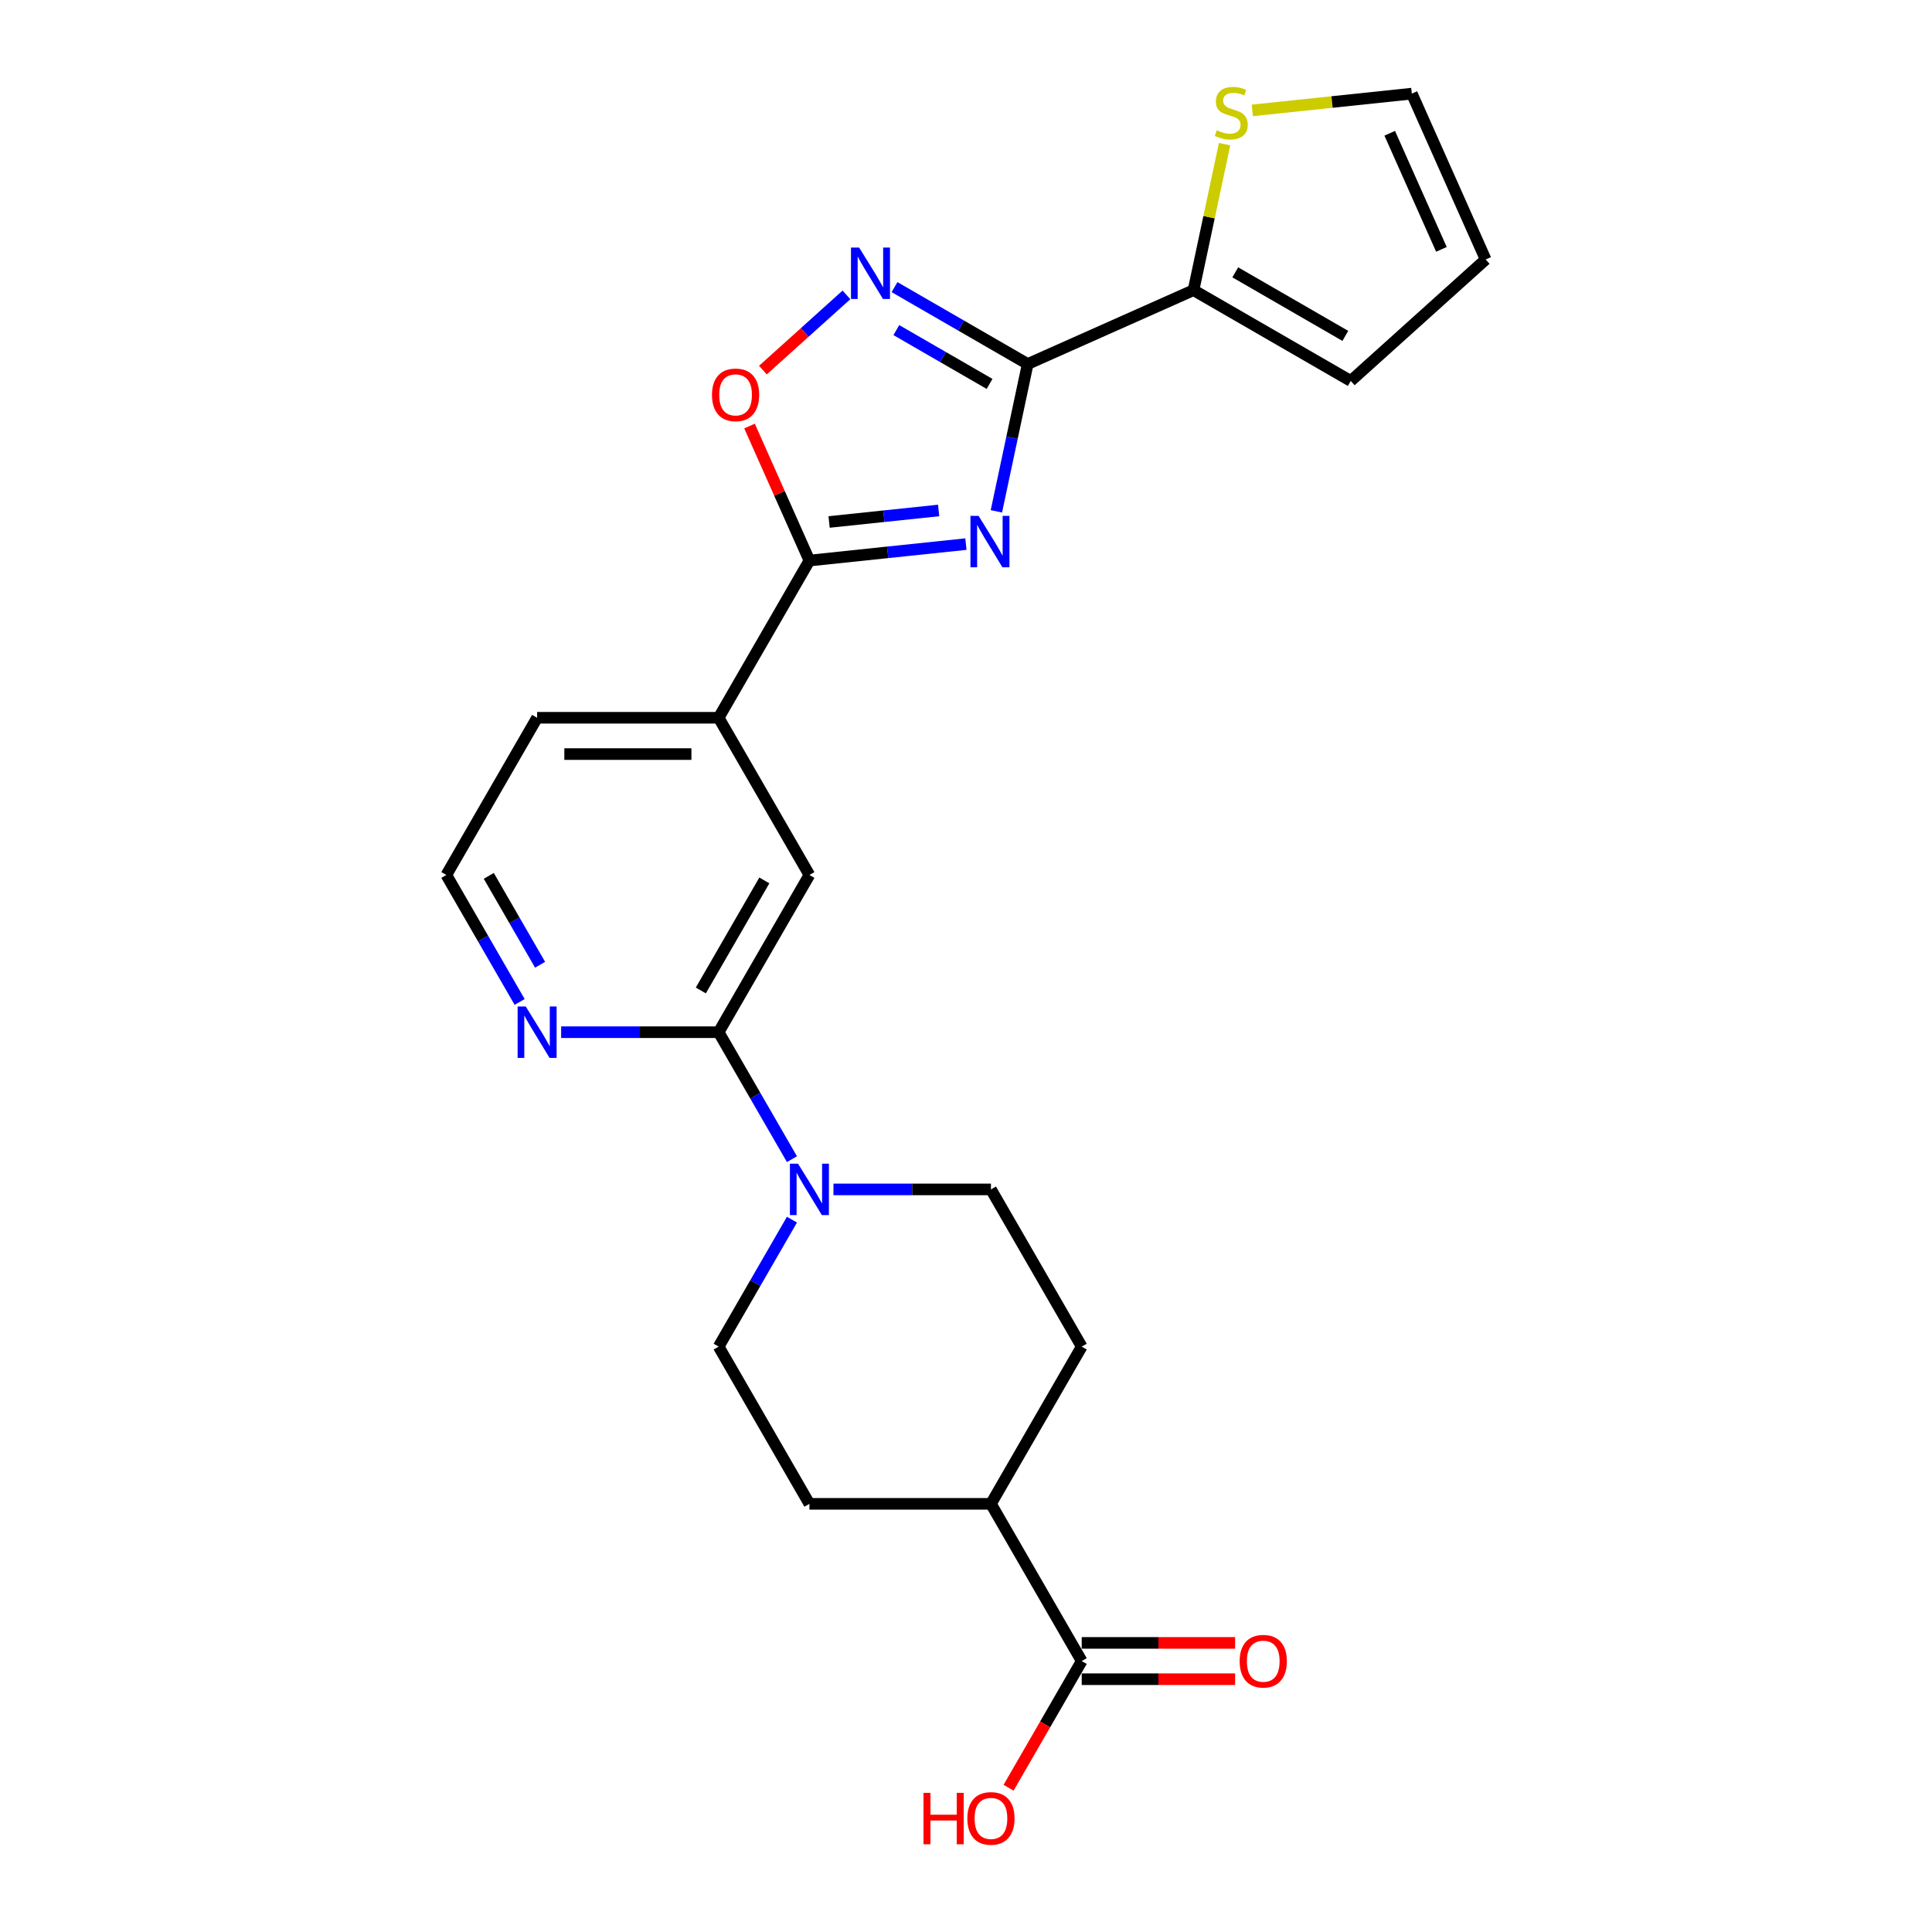 <?xml version='1.0' encoding='iso-8859-1'?>
<svg version='1.1' baseProfile='full'
              xmlns='http://www.w3.org/2000/svg'
                      xmlns:rdkit='http://www.rdkit.org/xml'
                      xmlns:xlink='http://www.w3.org/1999/xlink'
                  xml:space='preserve'
width='1000px' height='1000px' viewBox='0 0 1000 1000'>
<!-- END OF HEADER -->
<rect style='opacity:1.0;fill:#FFFFFF;stroke:none' width='1000' height='1000' x='0' y='0'> </rect>
<path class='bond-0' d='M 515.725,264.667 L 523.83,226.539' style='fill:none;fill-rule:evenodd;stroke:#0000FF;stroke-width:6px;stroke-linecap:butt;stroke-linejoin:miter;stroke-opacity:1' />
<path class='bond-0' d='M 523.83,226.539 L 531.934,188.412' style='fill:none;fill-rule:evenodd;stroke:#000000;stroke-width:6px;stroke-linecap:butt;stroke-linejoin:miter;stroke-opacity:1' />
<path class='bond-1' d='M 499.957,281.628 L 459.454,285.886' style='fill:none;fill-rule:evenodd;stroke:#0000FF;stroke-width:6px;stroke-linecap:butt;stroke-linejoin:miter;stroke-opacity:1' />
<path class='bond-1' d='M 459.454,285.886 L 418.95,290.143' style='fill:none;fill-rule:evenodd;stroke:#000000;stroke-width:6px;stroke-linecap:butt;stroke-linejoin:miter;stroke-opacity:1' />
<path class='bond-1' d='M 485.842,264.216 L 457.49,267.196' style='fill:none;fill-rule:evenodd;stroke:#0000FF;stroke-width:6px;stroke-linecap:butt;stroke-linejoin:miter;stroke-opacity:1' />
<path class='bond-1' d='M 457.49,267.196 L 429.137,270.176' style='fill:none;fill-rule:evenodd;stroke:#000000;stroke-width:6px;stroke-linecap:butt;stroke-linejoin:miter;stroke-opacity:1' />
<path class='bond-2' d='M 531.934,188.412 L 497.467,168.512' style='fill:none;fill-rule:evenodd;stroke:#000000;stroke-width:6px;stroke-linecap:butt;stroke-linejoin:miter;stroke-opacity:1' />
<path class='bond-2' d='M 497.467,168.512 L 463.001,148.613' style='fill:none;fill-rule:evenodd;stroke:#0000FF;stroke-width:6px;stroke-linecap:butt;stroke-linejoin:miter;stroke-opacity:1' />
<path class='bond-2' d='M 512.198,198.717 L 488.071,184.787' style='fill:none;fill-rule:evenodd;stroke:#000000;stroke-width:6px;stroke-linecap:butt;stroke-linejoin:miter;stroke-opacity:1' />
<path class='bond-2' d='M 488.071,184.787 L 463.944,170.858' style='fill:none;fill-rule:evenodd;stroke:#0000FF;stroke-width:6px;stroke-linecap:butt;stroke-linejoin:miter;stroke-opacity:1' />
<path class='bond-6' d='M 531.934,188.412 L 617.773,150.194' style='fill:none;fill-rule:evenodd;stroke:#000000;stroke-width:6px;stroke-linecap:butt;stroke-linejoin:miter;stroke-opacity:1' />
<path class='bond-3' d='M 418.95,290.143 L 403.452,255.332' style='fill:none;fill-rule:evenodd;stroke:#000000;stroke-width:6px;stroke-linecap:butt;stroke-linejoin:miter;stroke-opacity:1' />
<path class='bond-3' d='M 403.452,255.332 L 387.953,220.521' style='fill:none;fill-rule:evenodd;stroke:#FF0000;stroke-width:6px;stroke-linecap:butt;stroke-linejoin:miter;stroke-opacity:1' />
<path class='bond-7' d='M 418.95,290.143 L 371.969,371.517' style='fill:none;fill-rule:evenodd;stroke:#000000;stroke-width:6px;stroke-linecap:butt;stroke-linejoin:miter;stroke-opacity:1' />
<path class='bond-24' d='M 438.119,152.632 L 416.499,172.099' style='fill:none;fill-rule:evenodd;stroke:#0000FF;stroke-width:6px;stroke-linecap:butt;stroke-linejoin:miter;stroke-opacity:1' />
<path class='bond-24' d='M 416.499,172.099 L 394.878,191.567' style='fill:none;fill-rule:evenodd;stroke:#FF0000;stroke-width:6px;stroke-linecap:butt;stroke-linejoin:miter;stroke-opacity:1' />
<path class='bond-4' d='M 409.912,599.984 L 390.941,567.124' style='fill:none;fill-rule:evenodd;stroke:#0000FF;stroke-width:6px;stroke-linecap:butt;stroke-linejoin:miter;stroke-opacity:1' />
<path class='bond-4' d='M 390.941,567.124 L 371.969,534.264' style='fill:none;fill-rule:evenodd;stroke:#000000;stroke-width:6px;stroke-linecap:butt;stroke-linejoin:miter;stroke-opacity:1' />
<path class='bond-13' d='M 431.391,615.638 L 472.152,615.638' style='fill:none;fill-rule:evenodd;stroke:#0000FF;stroke-width:6px;stroke-linecap:butt;stroke-linejoin:miter;stroke-opacity:1' />
<path class='bond-13' d='M 472.152,615.638 L 512.913,615.638' style='fill:none;fill-rule:evenodd;stroke:#000000;stroke-width:6px;stroke-linecap:butt;stroke-linejoin:miter;stroke-opacity:1' />
<path class='bond-14' d='M 409.912,631.292 L 390.941,664.152' style='fill:none;fill-rule:evenodd;stroke:#0000FF;stroke-width:6px;stroke-linecap:butt;stroke-linejoin:miter;stroke-opacity:1' />
<path class='bond-14' d='M 390.941,664.152 L 371.969,697.012' style='fill:none;fill-rule:evenodd;stroke:#000000;stroke-width:6px;stroke-linecap:butt;stroke-linejoin:miter;stroke-opacity:1' />
<path class='bond-5' d='M 371.969,534.264 L 418.95,452.89' style='fill:none;fill-rule:evenodd;stroke:#000000;stroke-width:6px;stroke-linecap:butt;stroke-linejoin:miter;stroke-opacity:1' />
<path class='bond-5' d='M 362.741,512.662 L 395.628,455.7' style='fill:none;fill-rule:evenodd;stroke:#000000;stroke-width:6px;stroke-linecap:butt;stroke-linejoin:miter;stroke-opacity:1' />
<path class='bond-26' d='M 371.969,534.264 L 331.208,534.264' style='fill:none;fill-rule:evenodd;stroke:#000000;stroke-width:6px;stroke-linecap:butt;stroke-linejoin:miter;stroke-opacity:1' />
<path class='bond-26' d='M 331.208,534.264 L 290.447,534.264' style='fill:none;fill-rule:evenodd;stroke:#0000FF;stroke-width:6px;stroke-linecap:butt;stroke-linejoin:miter;stroke-opacity:1' />
<path class='bond-10' d='M 617.773,150.194 L 625.805,112.404' style='fill:none;fill-rule:evenodd;stroke:#000000;stroke-width:6px;stroke-linecap:butt;stroke-linejoin:miter;stroke-opacity:1' />
<path class='bond-10' d='M 625.805,112.404 L 633.838,74.615' style='fill:none;fill-rule:evenodd;stroke:#CCCC00;stroke-width:6px;stroke-linecap:butt;stroke-linejoin:miter;stroke-opacity:1' />
<path class='bond-15' d='M 617.773,150.194 L 699.147,197.175' style='fill:none;fill-rule:evenodd;stroke:#000000;stroke-width:6px;stroke-linecap:butt;stroke-linejoin:miter;stroke-opacity:1' />
<path class='bond-15' d='M 639.375,140.966 L 696.337,173.853' style='fill:none;fill-rule:evenodd;stroke:#000000;stroke-width:6px;stroke-linecap:butt;stroke-linejoin:miter;stroke-opacity:1' />
<path class='bond-9' d='M 371.969,371.517 L 418.95,452.89' style='fill:none;fill-rule:evenodd;stroke:#000000;stroke-width:6px;stroke-linecap:butt;stroke-linejoin:miter;stroke-opacity:1' />
<path class='bond-23' d='M 371.969,371.517 L 278.007,371.517' style='fill:none;fill-rule:evenodd;stroke:#000000;stroke-width:6px;stroke-linecap:butt;stroke-linejoin:miter;stroke-opacity:1' />
<path class='bond-23' d='M 357.875,390.309 L 292.101,390.309' style='fill:none;fill-rule:evenodd;stroke:#000000;stroke-width:6px;stroke-linecap:butt;stroke-linejoin:miter;stroke-opacity:1' />
<path class='bond-8' d='M 559.894,859.76 L 512.913,778.386' style='fill:none;fill-rule:evenodd;stroke:#000000;stroke-width:6px;stroke-linecap:butt;stroke-linejoin:miter;stroke-opacity:1' />
<path class='bond-17' d='M 559.894,869.156 L 599.593,869.156' style='fill:none;fill-rule:evenodd;stroke:#000000;stroke-width:6px;stroke-linecap:butt;stroke-linejoin:miter;stroke-opacity:1' />
<path class='bond-17' d='M 599.593,869.156 L 639.292,869.156' style='fill:none;fill-rule:evenodd;stroke:#FF0000;stroke-width:6px;stroke-linecap:butt;stroke-linejoin:miter;stroke-opacity:1' />
<path class='bond-17' d='M 559.894,850.364 L 599.593,850.364' style='fill:none;fill-rule:evenodd;stroke:#000000;stroke-width:6px;stroke-linecap:butt;stroke-linejoin:miter;stroke-opacity:1' />
<path class='bond-17' d='M 599.593,850.364 L 639.292,850.364' style='fill:none;fill-rule:evenodd;stroke:#FF0000;stroke-width:6px;stroke-linecap:butt;stroke-linejoin:miter;stroke-opacity:1' />
<path class='bond-21' d='M 559.894,859.76 L 540.966,892.545' style='fill:none;fill-rule:evenodd;stroke:#000000;stroke-width:6px;stroke-linecap:butt;stroke-linejoin:miter;stroke-opacity:1' />
<path class='bond-21' d='M 540.966,892.545 L 522.038,925.33' style='fill:none;fill-rule:evenodd;stroke:#FF0000;stroke-width:6px;stroke-linecap:butt;stroke-linejoin:miter;stroke-opacity:1' />
<path class='bond-16' d='M 648.19,57.141 L 689.473,52.802' style='fill:none;fill-rule:evenodd;stroke:#CCCC00;stroke-width:6px;stroke-linecap:butt;stroke-linejoin:miter;stroke-opacity:1' />
<path class='bond-16' d='M 689.473,52.802 L 730.757,48.463' style='fill:none;fill-rule:evenodd;stroke:#000000;stroke-width:6px;stroke-linecap:butt;stroke-linejoin:miter;stroke-opacity:1' />
<path class='bond-11' d='M 268.969,518.61 L 249.997,485.75' style='fill:none;fill-rule:evenodd;stroke:#0000FF;stroke-width:6px;stroke-linecap:butt;stroke-linejoin:miter;stroke-opacity:1' />
<path class='bond-11' d='M 249.997,485.75 L 231.025,452.89' style='fill:none;fill-rule:evenodd;stroke:#000000;stroke-width:6px;stroke-linecap:butt;stroke-linejoin:miter;stroke-opacity:1' />
<path class='bond-11' d='M 279.552,499.356 L 266.272,476.354' style='fill:none;fill-rule:evenodd;stroke:#0000FF;stroke-width:6px;stroke-linecap:butt;stroke-linejoin:miter;stroke-opacity:1' />
<path class='bond-11' d='M 266.272,476.354 L 252.992,453.352' style='fill:none;fill-rule:evenodd;stroke:#000000;stroke-width:6px;stroke-linecap:butt;stroke-linejoin:miter;stroke-opacity:1' />
<path class='bond-12' d='M 512.913,778.386 L 418.95,778.386' style='fill:none;fill-rule:evenodd;stroke:#000000;stroke-width:6px;stroke-linecap:butt;stroke-linejoin:miter;stroke-opacity:1' />
<path class='bond-27' d='M 512.913,778.386 L 559.894,697.012' style='fill:none;fill-rule:evenodd;stroke:#000000;stroke-width:6px;stroke-linecap:butt;stroke-linejoin:miter;stroke-opacity:1' />
<path class='bond-20' d='M 512.913,615.638 L 559.894,697.012' style='fill:none;fill-rule:evenodd;stroke:#000000;stroke-width:6px;stroke-linecap:butt;stroke-linejoin:miter;stroke-opacity:1' />
<path class='bond-19' d='M 371.969,697.012 L 418.95,778.386' style='fill:none;fill-rule:evenodd;stroke:#000000;stroke-width:6px;stroke-linecap:butt;stroke-linejoin:miter;stroke-opacity:1' />
<path class='bond-18' d='M 699.147,197.175 L 768.975,134.302' style='fill:none;fill-rule:evenodd;stroke:#000000;stroke-width:6px;stroke-linecap:butt;stroke-linejoin:miter;stroke-opacity:1' />
<path class='bond-25' d='M 730.757,48.463 L 768.975,134.302' style='fill:none;fill-rule:evenodd;stroke:#000000;stroke-width:6px;stroke-linecap:butt;stroke-linejoin:miter;stroke-opacity:1' />
<path class='bond-25' d='M 719.322,68.982 L 746.074,129.069' style='fill:none;fill-rule:evenodd;stroke:#000000;stroke-width:6px;stroke-linecap:butt;stroke-linejoin:miter;stroke-opacity:1' />
<path class='bond-22' d='M 231.025,452.89 L 278.007,371.517' style='fill:none;fill-rule:evenodd;stroke:#000000;stroke-width:6px;stroke-linecap:butt;stroke-linejoin:miter;stroke-opacity:1' />
<path  class='atom-0' d='M 506.516 267.016
L 515.236 281.11
Q 516.1 282.501, 517.491 285.019
Q 518.882 287.537, 518.957 287.688
L 518.957 267.016
L 522.49 267.016
L 522.49 293.626
L 518.844 293.626
L 509.485 278.216
Q 508.395 276.412, 507.23 274.345
Q 506.103 272.278, 505.764 271.639
L 505.764 293.626
L 502.307 293.626
L 502.307 267.016
L 506.516 267.016
' fill='#0000FF'/>
<path  class='atom-3' d='M 444.678 128.125
L 453.398 142.22
Q 454.262 143.61, 455.653 146.128
Q 457.043 148.647, 457.119 148.797
L 457.119 128.125
L 460.652 128.125
L 460.652 154.735
L 457.006 154.735
L 447.647 139.326
Q 446.557 137.522, 445.392 135.454
Q 444.265 133.387, 443.926 132.748
L 443.926 154.735
L 440.468 154.735
L 440.468 128.125
L 444.678 128.125
' fill='#0000FF'/>
<path  class='atom-4' d='M 368.517 204.379
Q 368.517 197.989, 371.674 194.419
Q 374.831 190.848, 380.732 190.848
Q 386.633 190.848, 389.79 194.419
Q 392.947 197.989, 392.947 204.379
Q 392.947 210.843, 389.753 214.527
Q 386.558 218.172, 380.732 218.172
Q 374.869 218.172, 371.674 214.527
Q 368.517 210.881, 368.517 204.379
M 380.732 215.166
Q 384.791 215.166, 386.971 212.46
Q 389.189 209.716, 389.189 204.379
Q 389.189 199.154, 386.971 196.523
Q 384.791 193.855, 380.732 193.855
Q 376.673 193.855, 374.456 196.486
Q 372.276 199.117, 372.276 204.379
Q 372.276 209.753, 374.456 212.46
Q 376.673 215.166, 380.732 215.166
' fill='#FF0000'/>
<path  class='atom-5' d='M 413.068 602.333
L 421.788 616.428
Q 422.652 617.818, 424.043 620.336
Q 425.434 622.855, 425.509 623.005
L 425.509 602.333
L 429.042 602.333
L 429.042 628.943
L 425.396 628.943
L 416.037 613.534
Q 414.948 611.729, 413.782 609.662
Q 412.655 607.595, 412.317 606.956
L 412.317 628.943
L 408.859 628.943
L 408.859 602.333
L 413.068 602.333
' fill='#0000FF'/>
<path  class='atom-11' d='M 629.792 67.418
Q 630.093 67.53, 631.333 68.056
Q 632.573 68.583, 633.926 68.921
Q 635.317 69.222, 636.67 69.222
Q 639.188 69.222, 640.654 68.019
Q 642.12 66.779, 642.12 64.636
Q 642.12 63.17, 641.368 62.268
Q 640.654 61.366, 639.526 60.878
Q 638.399 60.389, 636.52 59.825
Q 634.152 59.111, 632.724 58.435
Q 631.333 57.758, 630.318 56.33
Q 629.341 54.902, 629.341 52.496
Q 629.341 49.151, 631.596 47.084
Q 633.889 45.017, 638.399 45.017
Q 641.481 45.017, 644.976 46.483
L 644.112 49.377
Q 640.917 48.061, 638.512 48.061
Q 635.918 48.061, 634.49 49.151
Q 633.062 50.204, 633.099 52.045
Q 633.099 53.474, 633.814 54.338
Q 634.565 55.202, 635.618 55.691
Q 636.708 56.18, 638.512 56.743
Q 640.917 57.495, 642.345 58.247
Q 643.774 58.998, 644.788 60.539
Q 645.841 62.043, 645.841 64.636
Q 645.841 68.32, 643.36 70.312
Q 640.917 72.266, 636.82 72.266
Q 634.452 72.266, 632.648 71.74
Q 630.882 71.251, 628.777 70.387
L 629.792 67.418
' fill='#CCCC00'/>
<path  class='atom-12' d='M 272.124 520.959
L 280.844 535.054
Q 281.709 536.444, 283.099 538.963
Q 284.49 541.481, 284.565 541.631
L 284.565 520.959
L 288.098 520.959
L 288.098 547.569
L 284.452 547.569
L 275.094 532.16
Q 274.004 530.356, 272.839 528.288
Q 271.711 526.221, 271.373 525.582
L 271.373 547.569
L 267.915 547.569
L 267.915 520.959
L 272.124 520.959
' fill='#0000FF'/>
<path  class='atom-18' d='M 641.641 859.835
Q 641.641 853.446, 644.799 849.875
Q 647.956 846.305, 653.857 846.305
Q 659.757 846.305, 662.915 849.875
Q 666.072 853.446, 666.072 859.835
Q 666.072 866.3, 662.877 869.983
Q 659.682 873.629, 653.857 873.629
Q 647.993 873.629, 644.799 869.983
Q 641.641 866.338, 641.641 859.835
M 653.857 870.622
Q 657.916 870.622, 660.096 867.916
Q 662.313 865.172, 662.313 859.835
Q 662.313 854.611, 660.096 851.98
Q 657.916 849.312, 653.857 849.312
Q 649.797 849.312, 647.58 851.942
Q 645.4 854.573, 645.4 859.835
Q 645.4 865.21, 647.58 867.916
Q 649.797 870.622, 653.857 870.622
' fill='#FF0000'/>
<path  class='atom-22' d='M 477.996 927.979
L 481.605 927.979
L 481.605 939.292
L 495.21 939.292
L 495.21 927.979
L 498.818 927.979
L 498.818 954.59
L 495.21 954.59
L 495.21 942.299
L 481.605 942.299
L 481.605 954.59
L 477.996 954.59
L 477.996 927.979
' fill='#FF0000'/>
<path  class='atom-22' d='M 500.698 941.209
Q 500.698 934.82, 503.855 931.249
Q 507.012 927.679, 512.913 927.679
Q 518.814 927.679, 521.971 931.249
Q 525.128 934.82, 525.128 941.209
Q 525.128 947.674, 521.933 951.357
Q 518.739 955.003, 512.913 955.003
Q 507.05 955.003, 503.855 951.357
Q 500.698 947.711, 500.698 941.209
M 512.913 951.996
Q 516.972 951.996, 519.152 949.29
Q 521.369 946.546, 521.369 941.209
Q 521.369 935.985, 519.152 933.354
Q 516.972 930.685, 512.913 930.685
Q 508.854 930.685, 506.636 933.316
Q 504.456 935.947, 504.456 941.209
Q 504.456 946.584, 506.636 949.29
Q 508.854 951.996, 512.913 951.996
' fill='#FF0000'/>
</svg>
